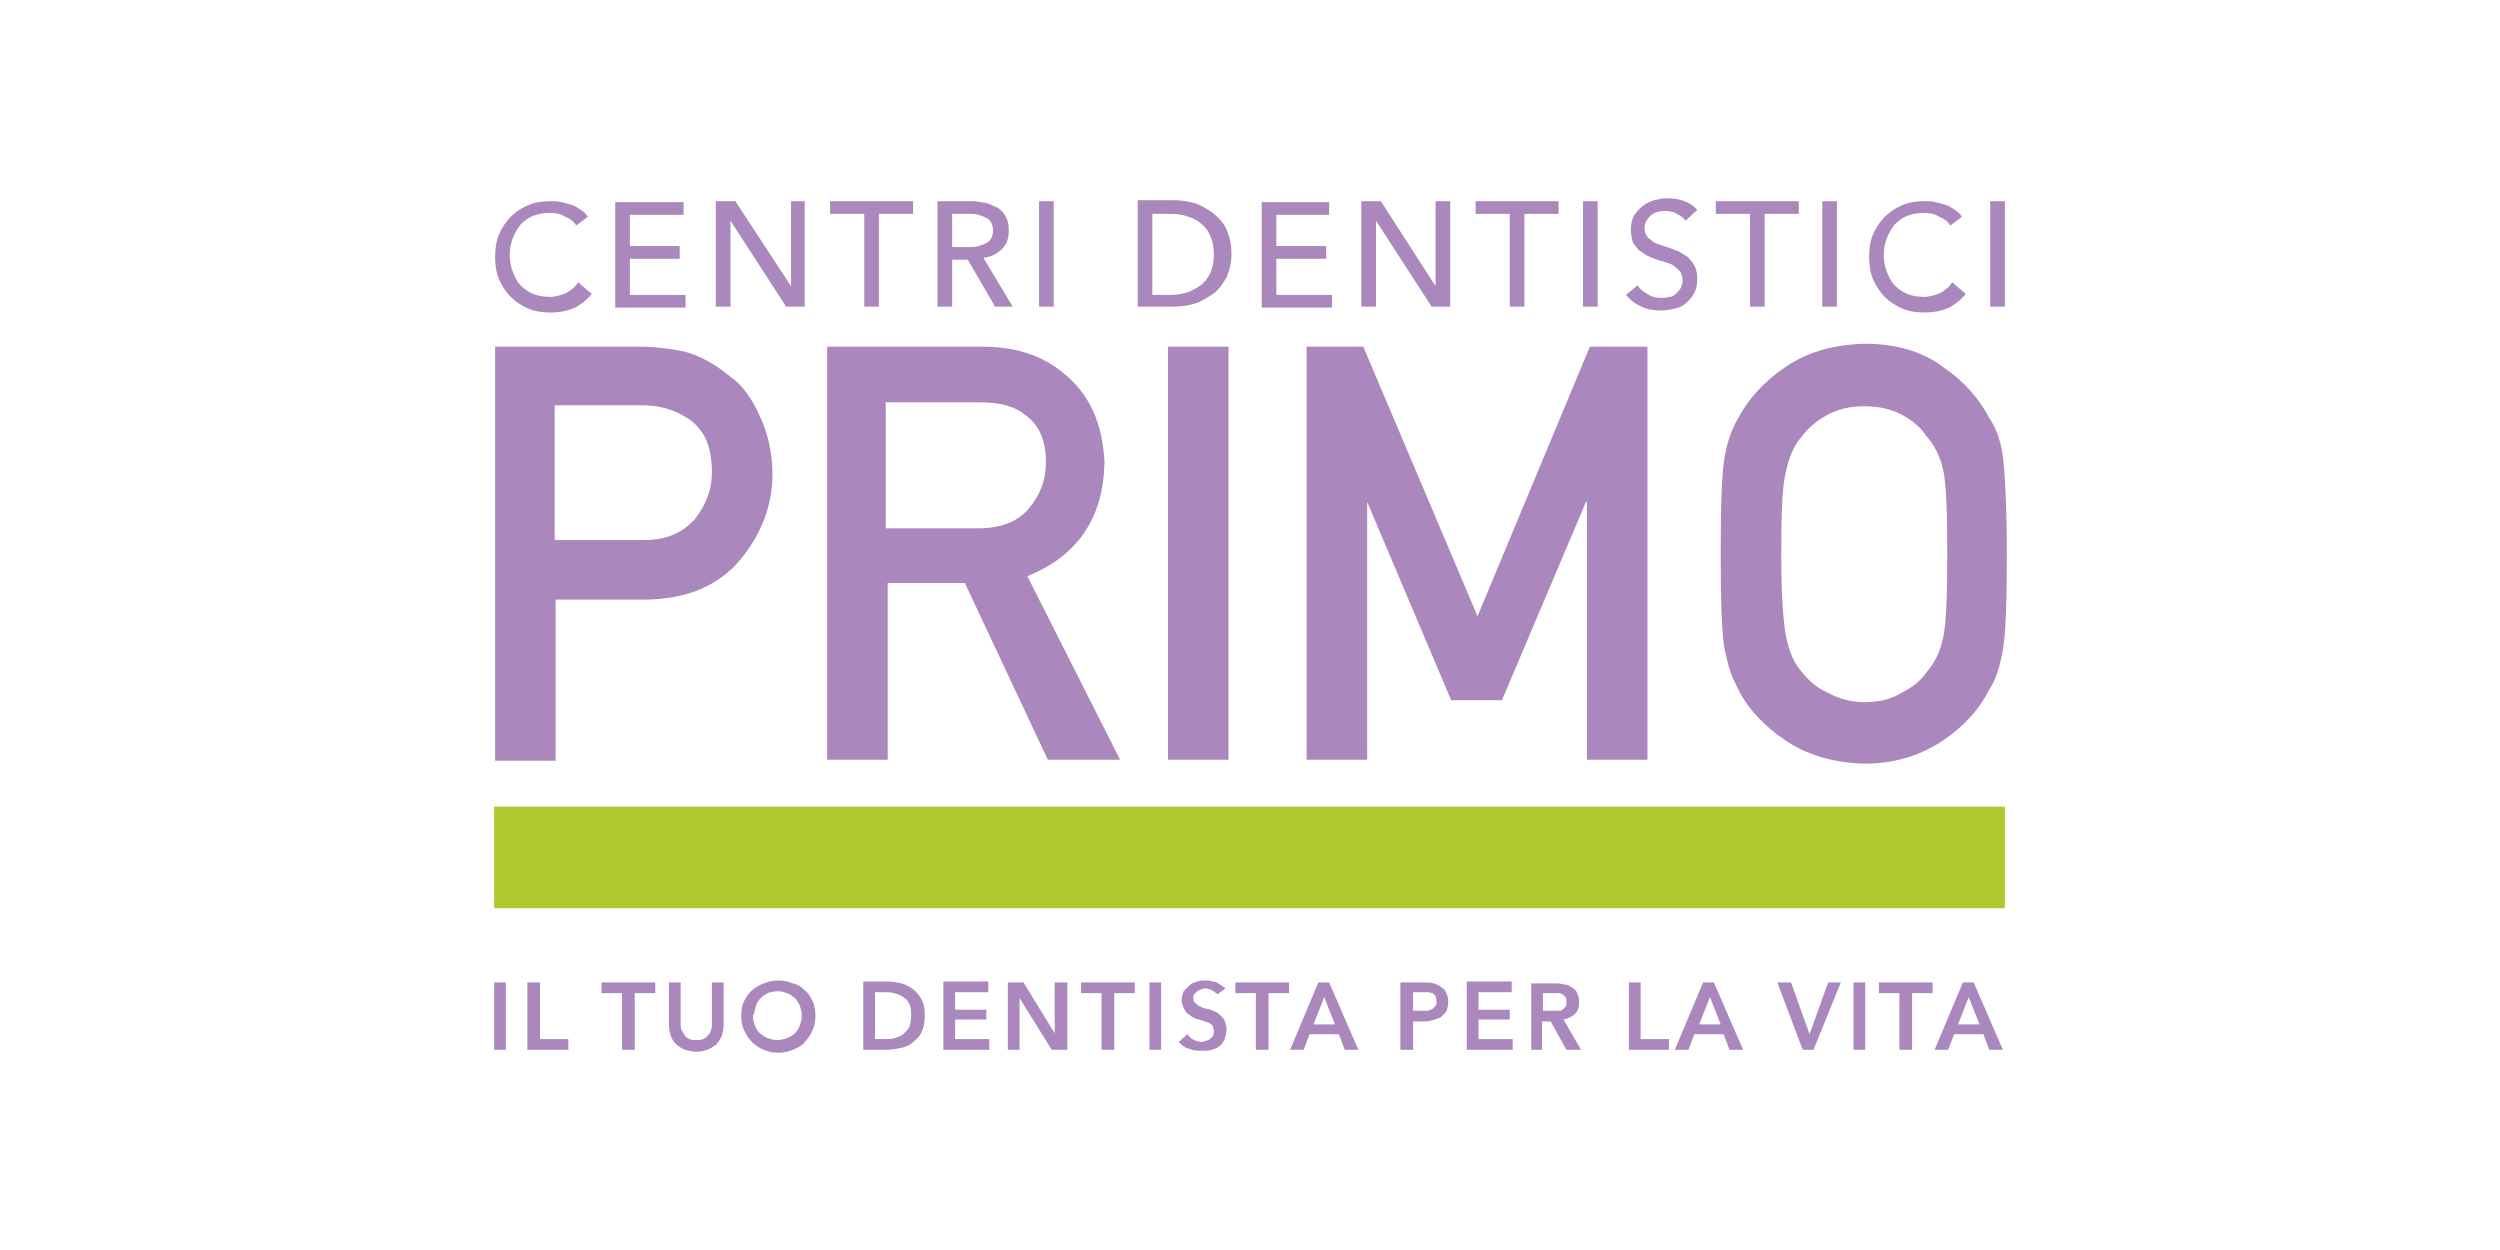 <?xml version="1.0" encoding="utf-8"?>
<!-- Generator: Adobe Illustrator 26.0.3, SVG Export Plug-In . SVG Version: 6.00 Build 0)  -->
<svg version="1.1" id="Primo" xmlns="http://www.w3.org/2000/svg" xmlns:xlink="http://www.w3.org/1999/xlink" x="0px" y="0px"
	 viewBox="0 0 256 128" style="enable-background:new 0 0 256 128;" xml:space="preserve">
<style type="text/css">
	.st0{fill:#AA88BD;}
	.st1{fill:#AFC82D;}
</style>
<g>
	<g>
		<g>
			<path class="st0" d="M200.5,104.9l1.1-2.8l1.1,2.8H200.5z M198.1,107.5h1.4l0.6-1.6h3l0.6,1.6h1.4l-3-6.9h-1.1L198.1,107.5z
				 M194.6,107.5h1.2v-5.8h2.1v-1.1h-5.5v1.1h2.1V107.5z M189.8,107.5h1.2v-6.9h-1.2V107.5z M184.6,107.5h1.1l2.8-6.9h-1.3l-1.9,5.3
				h0l-1.9-5.3h-1.4L184.6,107.5z M174,104.9l1.1-2.8l1.1,2.8H174z M171.5,107.5h1.4l0.6-1.6h3l0.6,1.6h1.4l-3-6.9h-1.1L171.5,107.5
				z M166.7,107.5h4.2v-1.1h-2.9v-5.8h-1.2V107.5z M158,103.6v-1.9h1.1c0.2,0,0.3,0,0.5,0c0.2,0,0.3,0.1,0.4,0.1
				c0.1,0.1,0.2,0.2,0.3,0.3c0.1,0.1,0.1,0.3,0.1,0.5c0,0.2,0,0.4-0.1,0.5c-0.1,0.1-0.2,0.2-0.3,0.3c-0.1,0.1-0.3,0.1-0.5,0.1
				c-0.2,0-0.4,0-0.5,0H158z M156.7,107.5h1.2v-2.9h0.9l1.6,2.9h1.5l-1.8-3.1c0.5-0.1,0.9-0.3,1.2-0.6c0.3-0.3,0.4-0.7,0.4-1.2
				c0-0.4-0.1-0.7-0.2-0.9c-0.1-0.3-0.3-0.5-0.6-0.6c-0.2-0.2-0.5-0.3-0.8-0.3c-0.3-0.1-0.6-0.1-0.9-0.1h-2.4V107.5z M150.1,107.5
				h4.8v-1.1h-3.5v-2h3.2v-1h-3.2v-1.8h3.4v-1.1h-4.6V107.5z M144.7,103.6v-2h0.9c0.2,0,0.4,0,0.6,0c0.2,0,0.3,0.1,0.5,0.1
				c0.1,0.1,0.3,0.2,0.3,0.3s0.1,0.3,0.1,0.5c0,0.2,0,0.4-0.1,0.5c-0.1,0.1-0.2,0.2-0.3,0.3c-0.1,0.1-0.3,0.1-0.5,0.2
				c-0.2,0-0.4,0-0.6,0H144.7z M143.5,107.5h1.2v-2.9h0.9c0.4,0,0.7,0,1-0.1c0.3-0.1,0.6-0.2,0.9-0.3c0.2-0.2,0.4-0.4,0.6-0.6
				c0.1-0.3,0.2-0.6,0.2-1c0-0.4-0.1-0.7-0.2-0.9c-0.1-0.3-0.3-0.5-0.5-0.6c-0.2-0.2-0.5-0.3-0.8-0.4c-0.3-0.1-0.7-0.1-1.1-0.1h-2.3
				V107.5z M134.5,104.9l1.1-2.8l1.1,2.8H134.5z M132.1,107.5h1.4l0.6-1.6h3l0.6,1.6h1.4l-3-6.9h-1.1L132.1,107.5z M128.7,107.5h1.2
				v-5.8h2.1v-1.1h-5.5v1.1h2.1V107.5z M125.5,101.2c-0.3-0.2-0.6-0.4-0.9-0.6c-0.4-0.1-0.7-0.2-1.1-0.2c-0.3,0-0.6,0-0.9,0.1
				c-0.3,0.1-0.6,0.2-0.8,0.4c-0.2,0.2-0.4,0.4-0.6,0.6c-0.1,0.3-0.2,0.6-0.2,0.9c0,0.3,0.1,0.6,0.2,0.8c0.1,0.2,0.2,0.4,0.4,0.6
				c0.2,0.1,0.4,0.3,0.6,0.4c0.2,0.1,0.4,0.2,0.6,0.2c0.2,0.1,0.4,0.1,0.6,0.2c0.2,0.1,0.4,0.1,0.5,0.2c0.1,0.1,0.3,0.2,0.3,0.3
				s0.1,0.3,0.1,0.5c0,0.2,0,0.3-0.1,0.5c-0.1,0.1-0.2,0.2-0.3,0.3c-0.1,0.1-0.3,0.1-0.4,0.2c-0.2,0-0.3,0.1-0.4,0.1
				c-0.3,0-0.6-0.1-0.8-0.2c-0.3-0.1-0.5-0.3-0.7-0.6l-0.9,0.8c0.3,0.3,0.6,0.6,1.1,0.7c0.4,0.2,0.9,0.2,1.3,0.2c0.3,0,0.7,0,1-0.1
				c0.3-0.1,0.6-0.2,0.8-0.4c0.2-0.2,0.4-0.4,0.5-0.7c0.1-0.3,0.2-0.6,0.2-1c0-0.3-0.1-0.6-0.2-0.9c-0.1-0.2-0.3-0.4-0.5-0.6
				c-0.2-0.2-0.4-0.3-0.7-0.4c-0.2-0.1-0.5-0.2-0.7-0.2c-0.2-0.1-0.4-0.1-0.5-0.2c-0.2-0.1-0.3-0.1-0.4-0.2
				c-0.1-0.1-0.2-0.2-0.3-0.3c-0.1-0.1-0.1-0.2-0.1-0.4c0-0.2,0-0.3,0.1-0.4s0.2-0.2,0.3-0.3c0.1-0.1,0.2-0.1,0.4-0.2
				c0.1,0,0.3-0.1,0.4-0.1c0.2,0,0.5,0.1,0.7,0.2c0.2,0.1,0.4,0.3,0.6,0.4L125.5,101.2z M117.7,107.5h1.2v-6.9h-1.2V107.5z
				 M112.9,107.5h1.2v-5.8h2.1v-1.1h-5.5v1.1h2.1V107.5z M103.2,107.5h1.2v-5.3h0l3.3,5.3h1.6v-6.9H108v5.2h0l-3.2-5.2h-1.6V107.5z
				 M96.5,107.5h4.8v-1.1h-3.5v-2h3.2v-1h-3.2v-1.8h3.4v-1.1h-4.6V107.5z M89.6,106.4v-4.8h1c0.3,0,0.6,0,1,0.1
				c0.3,0.1,0.6,0.2,0.9,0.4c0.3,0.2,0.5,0.4,0.6,0.7c0.2,0.3,0.2,0.7,0.2,1.2c0,0.5-0.1,0.9-0.2,1.2c-0.2,0.3-0.4,0.5-0.6,0.7
				c-0.3,0.2-0.5,0.3-0.9,0.4c-0.3,0.1-0.6,0.1-1,0.1H89.6z M88.4,107.5h2.5c0.4,0,0.9-0.1,1.4-0.2c0.5-0.1,0.9-0.3,1.2-0.6
				c0.4-0.3,0.7-0.6,0.9-1.1c0.2-0.4,0.3-1,0.3-1.6c0-0.7-0.1-1.2-0.3-1.6c-0.2-0.4-0.5-0.8-0.9-1.1c-0.4-0.3-0.8-0.5-1.2-0.6
				c-0.5-0.1-0.9-0.2-1.4-0.2h-2.5V107.5z M77.4,103c0.1-0.3,0.3-0.6,0.5-0.8c0.2-0.2,0.5-0.4,0.7-0.5c0.3-0.1,0.6-0.2,1-0.2
				c0.4,0,0.7,0.1,1,0.2c0.3,0.1,0.5,0.3,0.8,0.5c0.2,0.2,0.4,0.5,0.5,0.8c0.1,0.3,0.2,0.6,0.2,1c0,0.4-0.1,0.7-0.2,1
				c-0.1,0.3-0.3,0.6-0.5,0.8c-0.2,0.2-0.5,0.4-0.8,0.5c-0.3,0.1-0.6,0.2-1,0.2c-0.4,0-0.7-0.1-1-0.2c-0.3-0.1-0.5-0.3-0.8-0.5
				c-0.2-0.2-0.4-0.5-0.5-0.8c-0.1-0.3-0.2-0.6-0.2-1C77.3,103.7,77.3,103.3,77.4,103 M76.2,105.5c0.2,0.4,0.4,0.8,0.8,1.2
				c0.3,0.3,0.7,0.6,1.2,0.8c0.5,0.2,0.9,0.3,1.5,0.3c0.5,0,1-0.1,1.5-0.3c0.5-0.2,0.9-0.4,1.2-0.8c0.3-0.3,0.6-0.7,0.8-1.2
				c0.2-0.4,0.3-0.9,0.3-1.5c0-0.6-0.1-1.1-0.3-1.5c-0.2-0.4-0.4-0.8-0.8-1.1c-0.3-0.3-0.7-0.6-1.2-0.7c-0.5-0.2-1-0.3-1.5-0.3
				c-0.5,0-1,0.1-1.5,0.3c-0.5,0.2-0.8,0.4-1.2,0.7c-0.3,0.3-0.6,0.7-0.8,1.1c-0.2,0.4-0.3,0.9-0.3,1.5
				C75.9,104.6,76,105.1,76.2,105.5 M74.1,100.6h-1.2v4.3c0,0.2,0,0.4-0.1,0.6c-0.1,0.2-0.1,0.4-0.3,0.5c-0.1,0.2-0.3,0.3-0.5,0.4
				c-0.2,0.1-0.4,0.1-0.7,0.1c-0.3,0-0.5,0-0.7-0.1c-0.2-0.1-0.4-0.2-0.5-0.4c-0.1-0.2-0.2-0.3-0.3-0.5c-0.1-0.2-0.1-0.4-0.1-0.6
				v-4.3h-1.2v4.4c0,0.4,0.1,0.8,0.2,1.1c0.1,0.3,0.3,0.6,0.6,0.9c0.3,0.2,0.5,0.4,0.9,0.5c0.3,0.1,0.7,0.2,1.1,0.2
				c0.4,0,0.8-0.1,1.1-0.2c0.3-0.1,0.6-0.3,0.9-0.5c0.2-0.2,0.4-0.5,0.6-0.9c0.1-0.3,0.2-0.7,0.2-1.1V100.6z M63.8,107.5H65v-5.8
				h2.1v-1.1h-5.5v1.1h2.1V107.5z M54,107.5h4.2v-1.1h-2.9v-5.8H54V107.5z M50.6,107.5h1.2v-6.9h-1.2V107.5z"/>
			<path class="st0" d="M182.4,56.7c0,4.2,0.2,7,0.5,8.5c0.3,1.5,0.8,2.7,1.6,3.6c0.7,0.9,1.5,1.6,2.6,2.1c1.1,0.6,2.3,1,3.8,1
				c1.5,0,2.8-0.3,3.9-1c1-0.5,1.9-1.2,2.5-2.1c0.8-0.9,1.4-2.1,1.7-3.6c0.3-1.5,0.4-4.3,0.4-8.5c0-4.2-0.1-7-0.4-8.5
				c-0.3-1.4-0.9-2.6-1.7-3.5c-0.6-0.9-1.4-1.6-2.5-2.2c-1.1-0.6-2.4-0.9-3.9-0.9c-1.5,0-2.7,0.3-3.8,0.9c-1.1,0.6-1.9,1.3-2.6,2.2
				c-0.8,0.9-1.3,2.1-1.6,3.5C182.5,49.7,182.4,52.5,182.4,56.7 M176.2,56.7c0-4.9,0.1-8.2,0.4-9.9c0.3-1.7,0.8-3,1.4-4
				c1-1.9,2.6-3.7,4.8-5.2c2.2-1.5,4.8-2.3,8.1-2.4c3.3,0,6,0.8,8.1,2.4c2.2,1.5,3.7,3.3,4.7,5.2c0.7,1,1.2,2.4,1.4,4
				c0.2,1.7,0.4,4.9,0.4,9.9c0,4.8-0.1,8.1-0.4,9.8c-0.3,1.7-0.7,3.1-1.4,4.1c-1,2-2.5,3.7-4.7,5.2c-2.2,1.5-4.9,2.4-8.1,2.4
				c-3.2-0.1-5.9-0.9-8.1-2.4c-2.2-1.5-3.8-3.2-4.8-5.2c-0.3-0.6-0.6-1.2-0.8-1.8c-0.2-0.6-0.4-1.4-0.6-2.3
				C176.3,64.8,176.2,61.5,176.2,56.7 M133.8,35.5h5.8l11.7,27.6l11.5-27.6h5.9v42.3h-6.2V51.4h-0.1l-8.6,20.3h-5.2l-8.6-20.3H140
				v26.4h-6.2V35.5z M119.6,35.5h6.2v42.3h-6.2V35.5z M84.6,35.5h16c3.4,0,6.2,0.9,8.4,2.8c2.6,2.1,3.9,5.1,4.1,9
				c-0.1,5.7-2.7,9.6-7.9,11.7l9.5,18.8h-7.4l-8.5-18.1h-7.9v18.1h-6.2V35.5z M90.8,54.1h9.4c2.3,0,4.1-0.7,5.2-2.1
				c1.1-1.3,1.7-2.8,1.7-4.7c0-2.2-0.7-3.8-2.1-4.8c-1.1-0.9-2.6-1.3-4.6-1.3h-9.7V54.1z M50.6,35.5h14.8c1.6,0,3.2,0.2,4.7,0.5
				c1.5,0.4,3,1.2,4.6,2.5c1.3,0.9,2.3,2.3,3.1,4.1c0.8,1.7,1.3,3.7,1.3,6c0,3.1-1.1,6-3.2,8.6c-2.2,2.7-5.4,4.1-9.6,4.2h-9.4v16.5
				h-6.2V35.5z M56.8,55.3H66c2.3,0,4-0.8,5.2-2.2c1.1-1.4,1.7-3,1.7-4.7c0-1.4-0.2-2.6-0.7-3.6c-0.5-0.9-1.1-1.6-2-2.1
				c-1.3-0.8-2.8-1.2-4.4-1.2h-9V55.3z"/>
			<path class="st0" d="M205.3,20.6h-1.5v10.8h1.5V20.6z M199.9,28.9c-0.3,0.5-0.7,0.8-1.2,1.1c-0.5,0.2-1.1,0.4-1.7,0.4
				c-0.6,0-1.2-0.1-1.7-0.3c-0.5-0.2-0.9-0.5-1.3-0.9c-0.4-0.4-0.6-0.9-0.8-1.4c-0.2-0.5-0.3-1.1-0.3-1.7c0-0.6,0.1-1.1,0.3-1.7
				c0.2-0.5,0.5-1,0.8-1.4c0.4-0.4,0.8-0.7,1.3-0.9c0.5-0.2,1.1-0.3,1.7-0.3c0.6,0,1.1,0.1,1.6,0.4c0.5,0.2,0.9,0.5,1.1,0.9l1.2-0.9
				c-0.2-0.3-0.4-0.5-0.7-0.7c-0.3-0.2-0.6-0.4-0.9-0.5c-0.3-0.1-0.7-0.2-1.1-0.3c-0.4-0.1-0.7-0.1-1.1-0.1c-0.8,0-1.6,0.1-2.3,0.4
				c-0.7,0.3-1.3,0.7-1.8,1.2c-0.5,0.5-0.9,1.1-1.2,1.8c-0.3,0.7-0.4,1.5-0.4,2.3c0,0.8,0.1,1.6,0.4,2.3c0.3,0.7,0.7,1.3,1.2,1.8
				c0.5,0.5,1.1,0.9,1.8,1.2c0.7,0.3,1.5,0.4,2.3,0.4c1,0,1.8-0.2,2.5-0.5c0.7-0.4,1.2-0.8,1.7-1.4L199.9,28.9z M188.1,20.6h-1.5
				v10.8h1.5V20.6z M180.7,21.9h3.5v-1.3h-8.5v1.3h3.5v9.5h1.5V21.9z M173.8,21.5c-0.3-0.4-0.8-0.7-1.3-0.9
				c-0.6-0.2-1.1-0.3-1.8-0.3c-0.4,0-0.9,0.1-1.3,0.2c-0.4,0.1-0.8,0.3-1.2,0.6c-0.4,0.3-0.6,0.6-0.9,1c-0.2,0.4-0.3,0.9-0.3,1.4
				c0,0.5,0.1,0.9,0.2,1.3c0.2,0.3,0.4,0.6,0.6,0.8c0.3,0.2,0.6,0.4,0.9,0.6c0.3,0.1,0.7,0.3,1,0.4c0.3,0.1,0.7,0.2,1,0.3
				c0.3,0.1,0.6,0.2,0.8,0.4c0.2,0.2,0.4,0.3,0.6,0.6c0.1,0.2,0.2,0.5,0.2,0.8s-0.1,0.6-0.2,0.8c-0.1,0.2-0.3,0.4-0.5,0.6
				c-0.2,0.2-0.4,0.3-0.7,0.3c-0.3,0.1-0.5,0.1-0.8,0.1c-0.5,0-1-0.1-1.4-0.4c-0.4-0.2-0.8-0.5-1-0.9l-1.2,1
				c0.4,0.5,0.9,0.9,1.6,1.2c0.6,0.3,1.3,0.4,2,0.4c0.5,0,0.9-0.1,1.4-0.2c0.5-0.1,0.9-0.3,1.2-0.6c0.3-0.3,0.6-0.6,0.8-1
				c0.2-0.4,0.3-0.9,0.3-1.5c0-0.5-0.1-1-0.3-1.3c-0.2-0.4-0.4-0.6-0.7-0.9c-0.3-0.2-0.6-0.4-1-0.6c-0.4-0.1-0.7-0.3-1.1-0.4
				c-0.3-0.1-0.6-0.2-0.9-0.3c-0.3-0.1-0.5-0.2-0.7-0.4c-0.2-0.1-0.4-0.3-0.5-0.5c-0.1-0.2-0.2-0.4-0.2-0.7c0-0.3,0.1-0.6,0.2-0.8
				c0.1-0.2,0.3-0.4,0.5-0.6c0.2-0.1,0.4-0.3,0.7-0.3c0.2-0.1,0.5-0.1,0.7-0.1c0.5,0,0.9,0.1,1.2,0.3c0.4,0.2,0.7,0.4,0.9,0.7
				L173.8,21.5z M163.6,20.6h-1.5v10.8h1.5V20.6z M156.1,21.9h3.5v-1.3h-8.5v1.3h3.5v9.5h1.5V21.9z M141.4,20.6h-2v10.8h1.5v-8.8h0
				l5.7,8.8h1.9V20.6h-1.5v8.7h0L141.4,20.6z M130.7,26.5h5.1v-1.3h-5.1v-3.2h5.4v-1.3h-6.9v10.8h7.2v-1.3h-5.7V26.5z M118,21.9h1.9
				c0.7,0,1.3,0.1,1.8,0.3c0.6,0.2,1,0.4,1.4,0.8c0.4,0.3,0.7,0.8,0.9,1.3c0.2,0.5,0.3,1.1,0.3,1.8c0,0.6-0.1,1.2-0.3,1.7
				c-0.2,0.5-0.5,0.9-0.9,1.3c-0.4,0.3-0.9,0.6-1.4,0.8c-0.6,0.2-1.2,0.3-1.8,0.3H118V21.9z M116.5,31.4h3.7c0.7,0,1.4-0.1,2.1-0.3
				c0.7-0.2,1.3-0.6,1.9-1c0.6-0.4,1-1,1.4-1.7c0.3-0.7,0.5-1.5,0.5-2.4c0-1-0.2-1.8-0.5-2.5c-0.3-0.7-0.8-1.2-1.4-1.7
				c-0.6-0.4-1.2-0.8-1.9-1c-0.7-0.2-1.4-0.3-2.1-0.3h-3.7V31.4z M107.9,20.6h-1.5v10.8h1.5V20.6z M97.5,21.9h1.8
				c0.3,0,0.6,0,0.9,0.1c0.3,0.1,0.6,0.2,0.8,0.3c0.2,0.1,0.4,0.3,0.5,0.5c0.1,0.2,0.2,0.5,0.2,0.8c0,0.3-0.1,0.6-0.2,0.8
				c-0.1,0.2-0.3,0.4-0.5,0.5c-0.2,0.1-0.5,0.2-0.8,0.3c-0.3,0.1-0.6,0.1-1,0.1h-1.7V21.9z M97.5,26.6h1.6l2.8,4.8h1.8l-3-5
				c0.8-0.1,1.4-0.4,1.9-0.9c0.5-0.5,0.7-1.1,0.7-1.9c0-0.6-0.1-1-0.3-1.4c-0.2-0.4-0.5-0.7-0.8-0.9c-0.4-0.2-0.8-0.4-1.2-0.5
				c-0.5-0.1-1-0.2-1.5-0.2h-3.5v10.8h1.5V26.6z M90,21.9h3.5v-1.3H85v1.3h3.5v9.5H90V21.9z M75.3,20.6h-2v10.8h1.5v-8.8h0l5.7,8.8
				h1.9V20.6H81v8.7h0L75.3,20.6z M64.5,26.5h5.1v-1.3h-5.1v-3.2H70v-1.3H63v10.8h7.2v-1.3h-5.7V26.5z M59.2,28.9
				c-0.3,0.5-0.7,0.8-1.2,1.1c-0.5,0.2-1.1,0.4-1.7,0.4c-0.6,0-1.2-0.1-1.7-0.3c-0.5-0.2-0.9-0.5-1.3-0.9c-0.4-0.4-0.6-0.9-0.8-1.4
				c-0.2-0.5-0.3-1.1-0.3-1.7c0-0.6,0.1-1.1,0.3-1.7c0.2-0.5,0.5-1,0.8-1.4c0.4-0.4,0.8-0.7,1.3-0.9s1.1-0.3,1.7-0.3
				c0.6,0,1.1,0.1,1.6,0.4c0.5,0.2,0.9,0.5,1.1,0.9l1.2-0.9c-0.2-0.3-0.4-0.5-0.7-0.7c-0.3-0.2-0.6-0.4-0.9-0.5
				c-0.3-0.1-0.7-0.2-1.1-0.3c-0.4-0.1-0.7-0.1-1.1-0.1c-0.8,0-1.6,0.1-2.3,0.4c-0.7,0.3-1.3,0.7-1.8,1.2c-0.5,0.5-0.9,1.1-1.2,1.8
				c-0.3,0.7-0.4,1.5-0.4,2.3c0,0.8,0.1,1.6,0.4,2.3c0.3,0.7,0.7,1.3,1.2,1.8c0.5,0.5,1.1,0.9,1.8,1.2c0.7,0.3,1.5,0.4,2.3,0.4
				c1,0,1.8-0.2,2.5-0.5c0.7-0.4,1.2-0.8,1.7-1.4L59.2,28.9z"/>
			<rect x="50.6" y="82.6" class="st1" width="154.7" height="10.4"/>
		</g>
	</g>
</g>
</svg>

